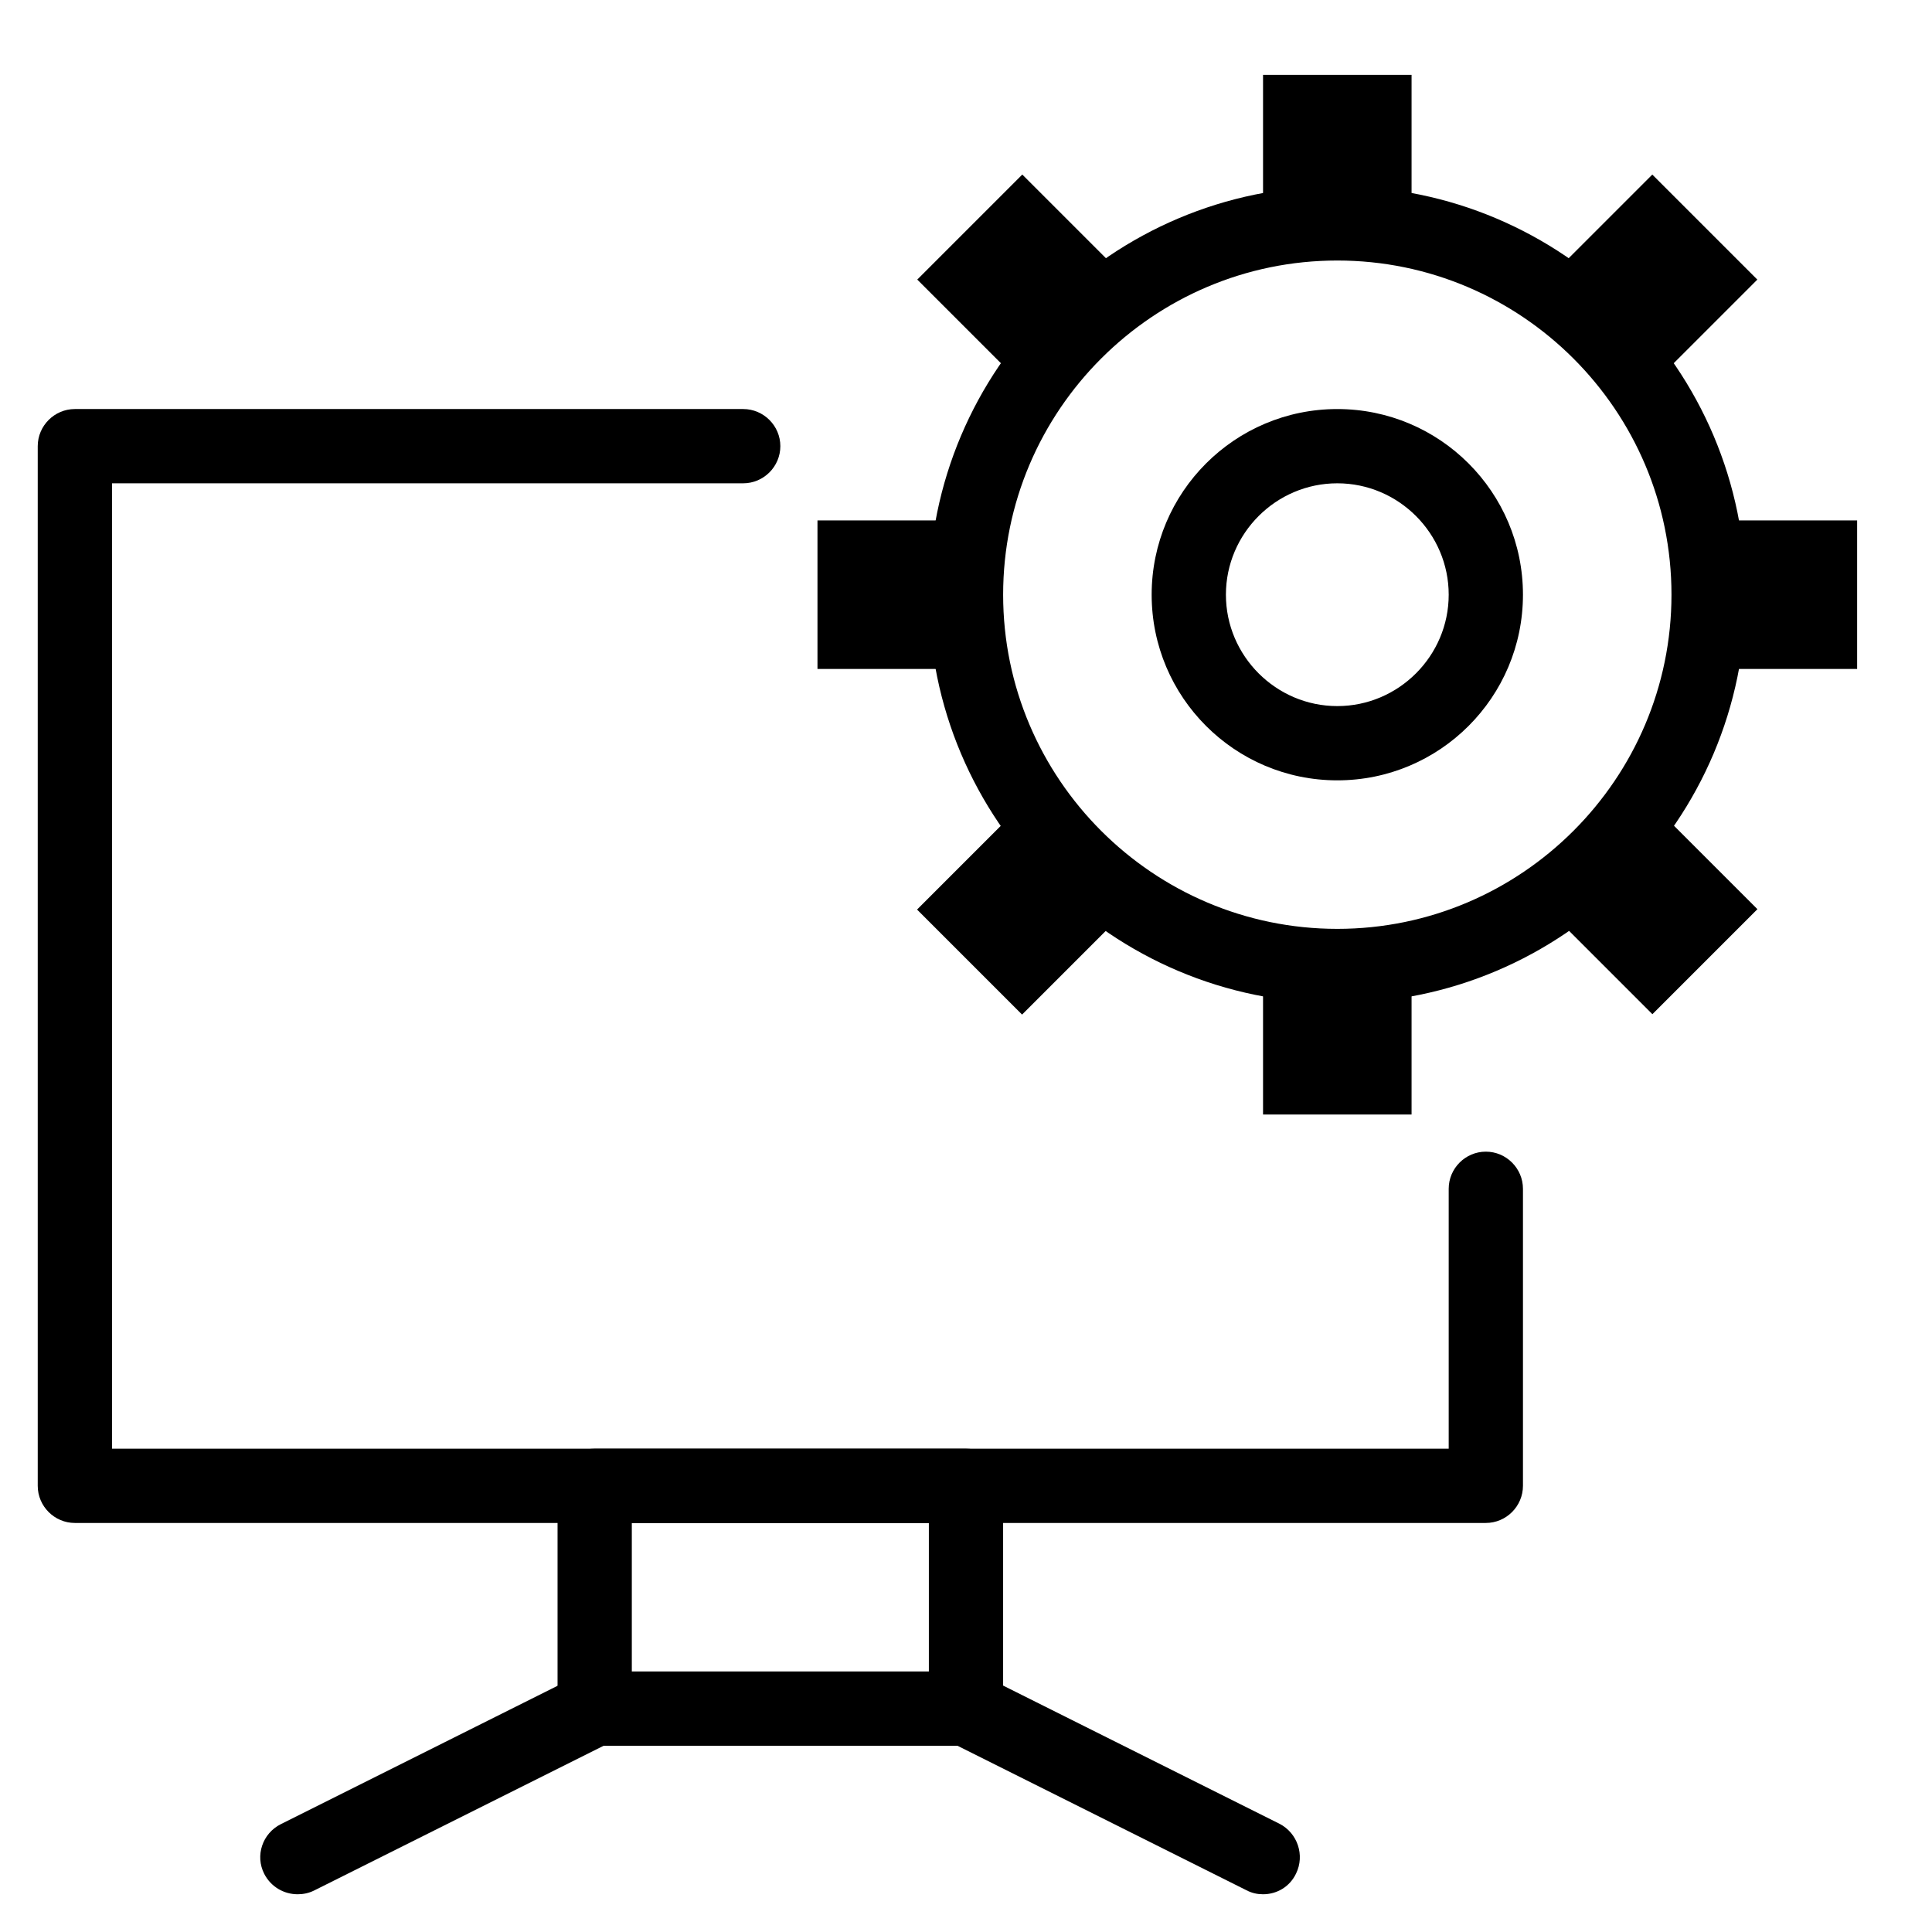 <?xml version="1.0" encoding="UTF-8"?>
<!-- Uploaded to: ICON Repo, www.svgrepo.com, Generator: ICON Repo Mixer Tools -->
<svg fill="#000000" width="800px" height="800px" version="1.1" viewBox="144 144 512 512" xmlns="http://www.w3.org/2000/svg">
 <g>
  <path d="m537.76 547.6h-373.92c-5.41 0-9.84-4.43-9.84-9.84v-275.52c0-5.41 4.43-9.84 9.84-9.84h177.12c5.41 0 9.84 4.43 9.84 9.84 0 5.41-4.43 9.84-9.84 9.84h-167.28v255.84h354.24v-68.879c0-5.41 4.43-9.84 9.84-9.84 5.41 0 9.84 4.43 9.84 9.84v78.719c-0.004 5.414-4.43 9.84-9.844 9.84z"/>
  <path d="m400 606.64h-98.402c-5.41 0-9.84-4.43-9.84-9.84v-59.039c0-5.41 4.43-9.84 9.84-9.84h98.398c5.41 0 9.84 4.43 9.84 9.84v59.039c0.004 5.41-4.426 9.84-9.836 9.84zm-88.562-19.68h78.719v-39.359h-78.719z"/>
  <path d="m478.72 646c-1.477 0-2.953-0.297-4.43-1.082l-78.719-39.359c-4.82-2.461-6.789-8.363-4.43-13.188 2.461-4.82 8.363-6.789 13.188-4.43l78.719 39.359c4.82 2.461 6.789 8.363 4.43 13.188-1.672 3.543-5.117 5.512-8.758 5.512z"/>
  <path d="m222.88 646c-3.641 0-7.086-1.969-8.855-5.41-2.461-4.82-0.492-10.727 4.43-13.188l78.719-39.359c4.82-2.461 10.727-0.492 13.188 4.43 2.461 4.82 0.492 10.727-4.43 13.188l-78.719 39.359c-1.383 0.684-2.856 0.98-4.332 0.98z"/>
  <path d="m498.4 409.84c-59.73 0-108.24-48.512-108.24-108.24 0.004-59.727 48.512-108.24 108.24-108.24 59.73 0 108.24 48.512 108.24 108.24 0 59.727-48.512 108.24-108.24 108.24zm0-196.8c-48.805 0-88.559 39.754-88.559 88.559 0 48.805 39.754 88.559 88.559 88.559 48.805 0 88.559-39.754 88.559-88.559 0.004-48.805-39.75-88.559-88.559-88.559z"/>
  <path d="m498.4 350.8c-27.16 0-49.199-22.043-49.199-49.199 0-27.16 22.043-49.199 49.199-49.199 27.16 0 49.199 22.043 49.199 49.199 0 27.16-22.039 49.199-49.199 49.199zm0-78.719c-16.234 0-29.52 13.285-29.52 29.52s13.285 29.52 29.52 29.52c16.234 0 29.52-13.285 29.52-29.52s-13.281-29.52-29.52-29.52z"/>
  <path d="m478.72 163.84h39.359v39.359h-39.359z"/>
  <path d="m581.88 245.93-27.832-27.832 27.832-27.832 27.832 27.832z"/>
  <path d="m596.8 281.92h39.359v39.359h-39.359z"/>
  <path d="m554.07 384.94 27.832-27.832 27.832 27.832-27.832 27.832z"/>
  <path d="m478.72 400h39.359v39.359h-39.359z"/>
  <path d="m414.86 357.21 27.832 27.832-27.832 27.832-27.832-27.832z"/>
  <path d="m360.64 281.92h39.359v39.359h-39.359z"/>
  <path d="m442.75 218.09-27.832 27.832-27.832-27.832 27.832-27.832z"/>
 </g>
</svg>